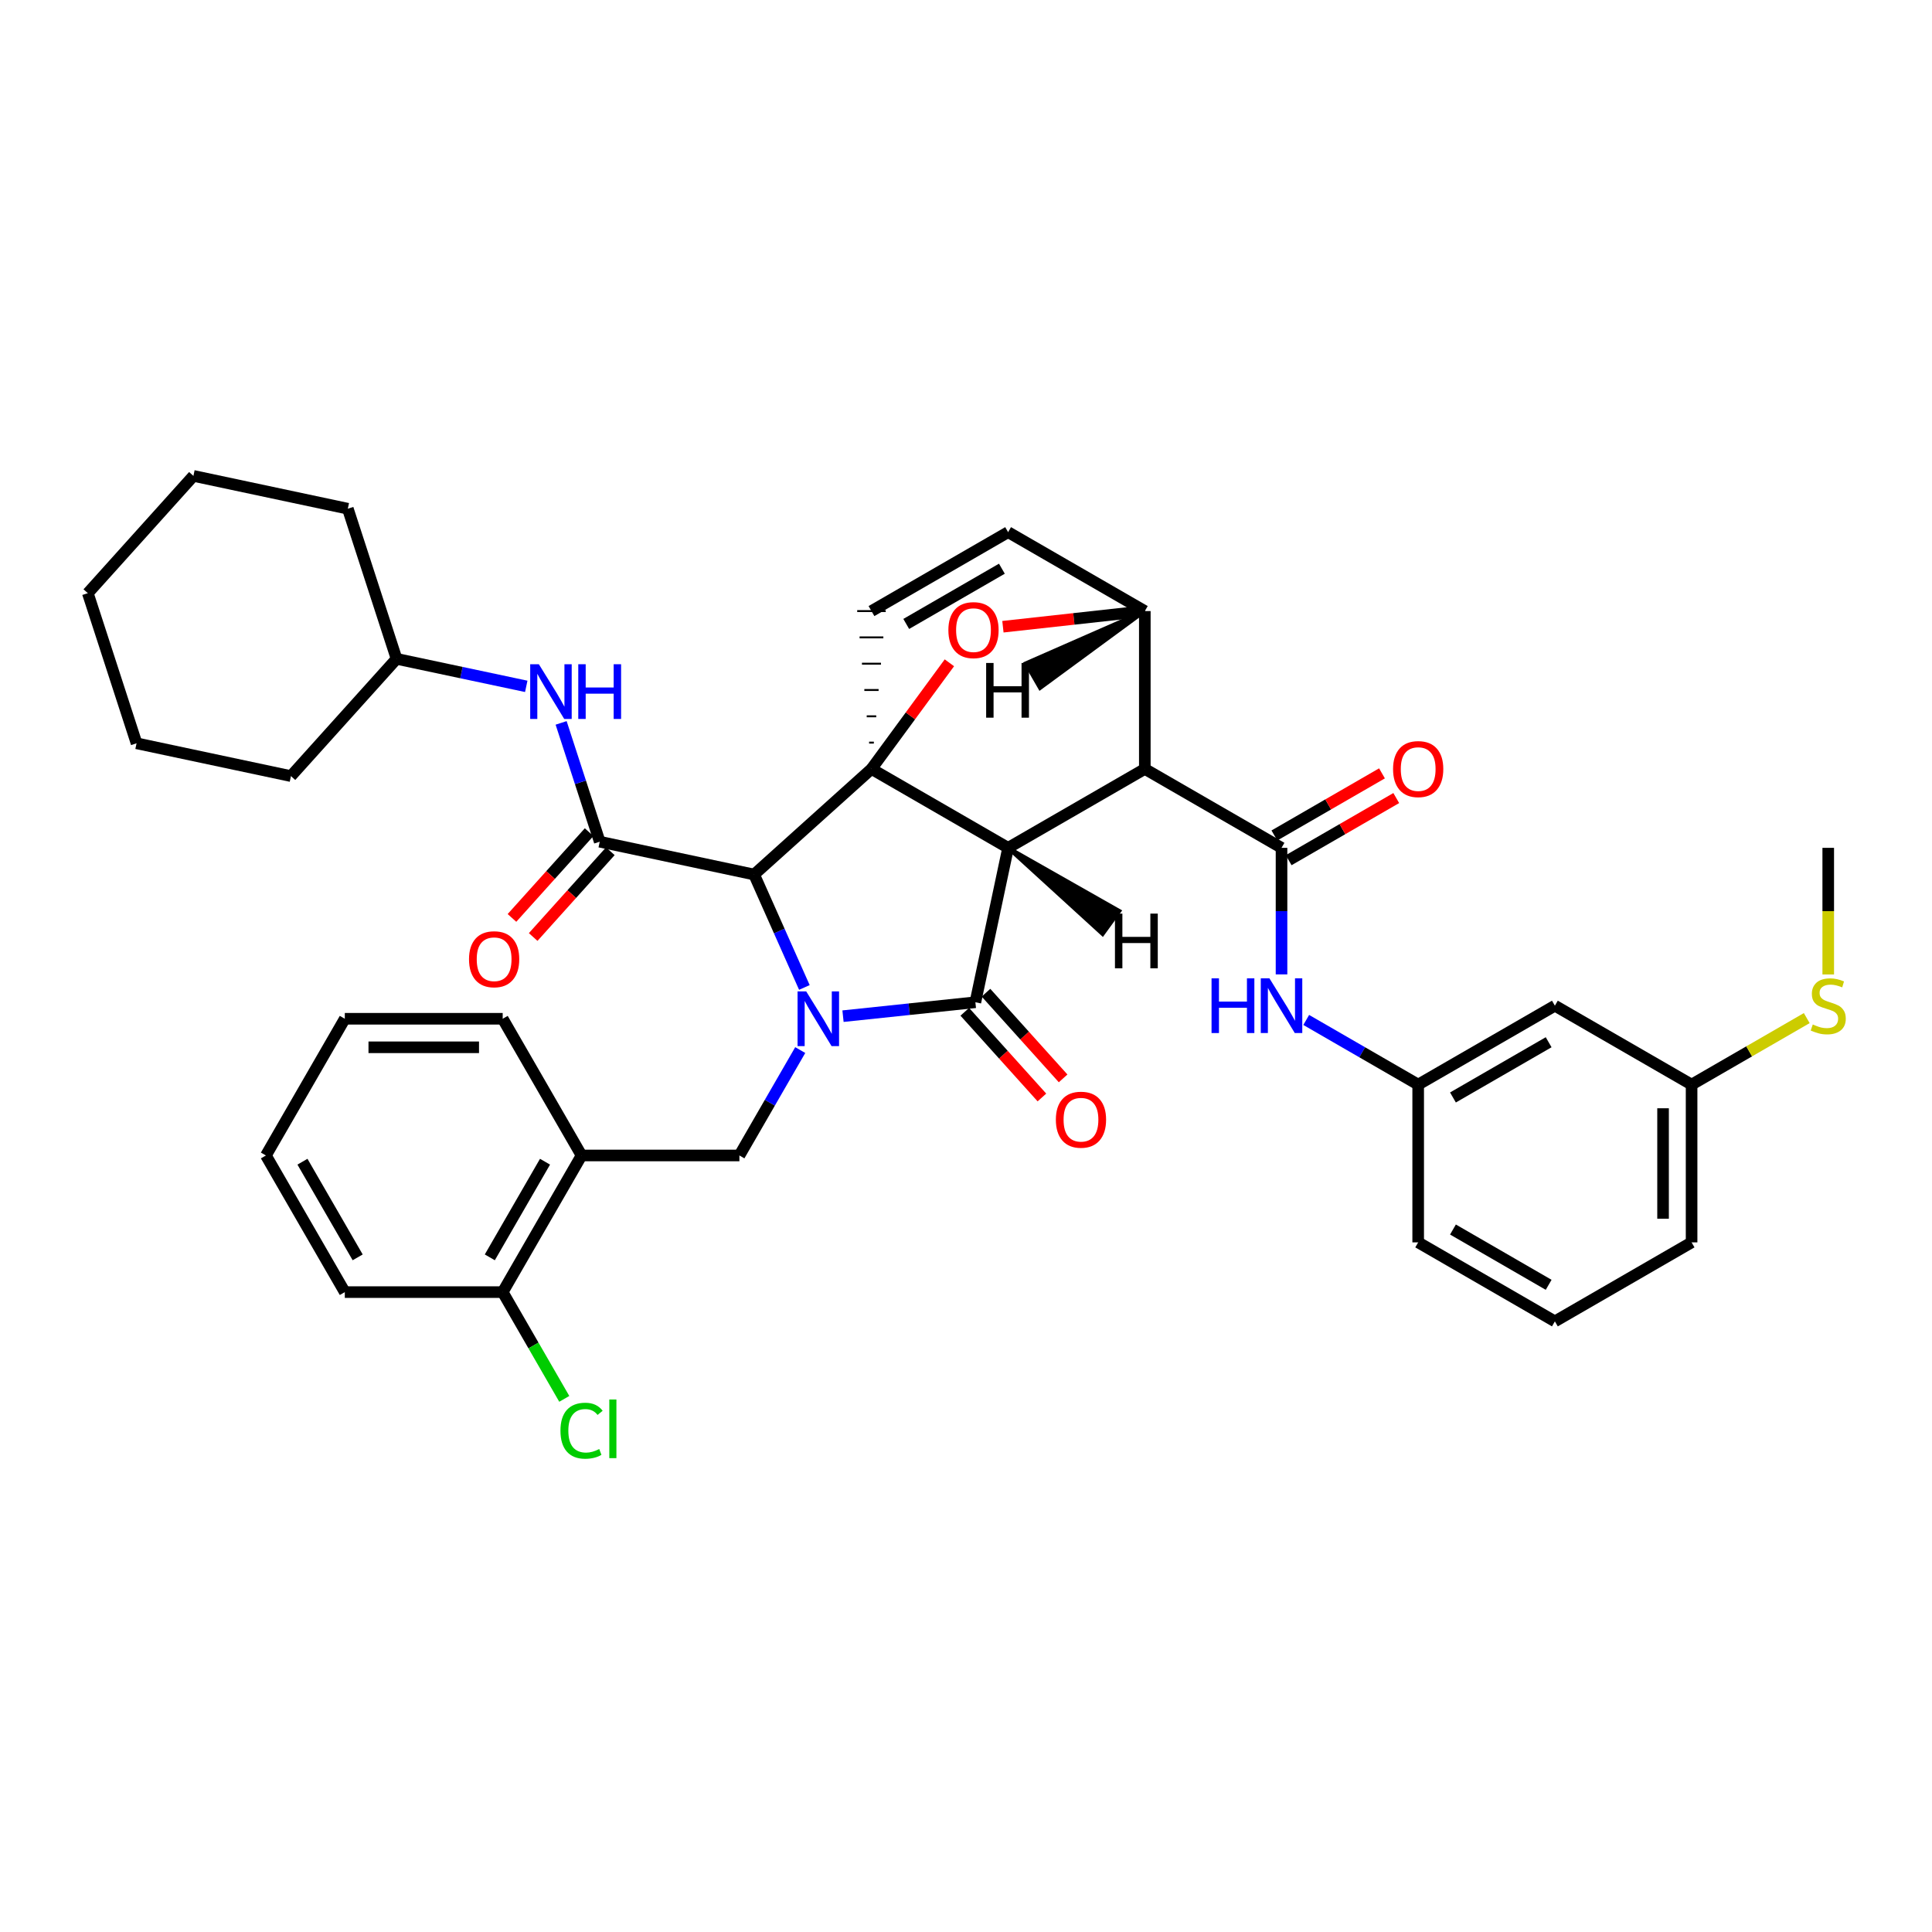 <?xml version='1.0' encoding='iso-8859-1'?>
<svg version='1.1' baseProfile='full'
              xmlns='http://www.w3.org/2000/svg'
                      xmlns:rdkit='http://www.rdkit.org/xml'
                      xmlns:xlink='http://www.w3.org/1999/xlink'
                  xml:space='preserve'
width='1000px' height='1000px' viewBox='0 0 1000 1000'>
<!-- END OF HEADER -->
<rect style='opacity:1.0;fill:#FFFFFF;stroke:none' width='1000' height='1000' x='0' y='0'> </rect>
<path class='bond-0' d='M 416.346,511.108 L 403.342,481.882' style='fill:none;fill-rule:evenodd;stroke:#0000FF;stroke-width:6px;stroke-linecap:butt;stroke-linejoin:miter;stroke-opacity:1' />
<path class='bond-0' d='M 403.342,481.882 L 390.338,452.656' style='fill:none;fill-rule:evenodd;stroke:#000000;stroke-width:6px;stroke-linecap:butt;stroke-linejoin:miter;stroke-opacity:1' />
<path class='bond-6' d='M 414.202,543.514 L 398.455,570.792' style='fill:none;fill-rule:evenodd;stroke:#0000FF;stroke-width:6px;stroke-linecap:butt;stroke-linejoin:miter;stroke-opacity:1' />
<path class='bond-6' d='M 398.455,570.792 L 382.709,598.07' style='fill:none;fill-rule:evenodd;stroke:#000000;stroke-width:6px;stroke-linecap:butt;stroke-linejoin:miter;stroke-opacity:1' />
<path class='bond-38' d='M 436.339,525.967 L 470.598,522.365' style='fill:none;fill-rule:evenodd;stroke:#0000FF;stroke-width:6px;stroke-linecap:butt;stroke-linejoin:miter;stroke-opacity:1' />
<path class='bond-38' d='M 470.598,522.365 L 504.856,518.763' style='fill:none;fill-rule:evenodd;stroke:#000000;stroke-width:6px;stroke-linecap:butt;stroke-linejoin:miter;stroke-opacity:1' />
<path class='bond-1' d='M 521.797,438.84 L 451.072,397.993' style='fill:none;fill-rule:evenodd;stroke:#000000;stroke-width:6px;stroke-linecap:butt;stroke-linejoin:miter;stroke-opacity:1' />
<path class='bond-2' d='M 521.797,438.84 L 592.556,397.993' style='fill:none;fill-rule:evenodd;stroke:#000000;stroke-width:6px;stroke-linecap:butt;stroke-linejoin:miter;stroke-opacity:1' />
<path class='bond-39' d='M 521.797,438.84 L 504.856,518.763' style='fill:none;fill-rule:evenodd;stroke:#000000;stroke-width:6px;stroke-linecap:butt;stroke-linejoin:miter;stroke-opacity:1' />
<path class='bond-44' d='M 521.797,438.84 L 570.711,483.484 L 579.388,471.535 Z' style='fill:#000000;fill-rule:evenodd;fill-opacity:1;stroke:#000000;stroke-width:2px;stroke-linecap:butt;stroke-linejoin:miter;stroke-opacity:1;' />
<path class='bond-40' d='M 451.072,397.993 L 471.238,370.527' style='fill:none;fill-rule:evenodd;stroke:#000000;stroke-width:6px;stroke-linecap:butt;stroke-linejoin:miter;stroke-opacity:1' />
<path class='bond-40' d='M 471.238,370.527 L 491.405,343.06' style='fill:none;fill-rule:evenodd;stroke:#FF0000;stroke-width:6px;stroke-linecap:butt;stroke-linejoin:miter;stroke-opacity:1' />
<path class='bond-41' d='M 451.072,397.993 L 390.338,452.656' style='fill:none;fill-rule:evenodd;stroke:#000000;stroke-width:6px;stroke-linecap:butt;stroke-linejoin:miter;stroke-opacity:1' />
<path class='bond-42' d='M 452.302,384.376 L 449.841,384.376' style='fill:none;fill-rule:evenodd;stroke:#000000;stroke-width:1.0px;stroke-linecap:butt;stroke-linejoin:miter;stroke-opacity:1' />
<path class='bond-42' d='M 453.533,370.759 L 448.61,370.759' style='fill:none;fill-rule:evenodd;stroke:#000000;stroke-width:1.0px;stroke-linecap:butt;stroke-linejoin:miter;stroke-opacity:1' />
<path class='bond-42' d='M 454.763,357.142 L 447.38,357.142' style='fill:none;fill-rule:evenodd;stroke:#000000;stroke-width:1.0px;stroke-linecap:butt;stroke-linejoin:miter;stroke-opacity:1' />
<path class='bond-42' d='M 455.994,343.525 L 446.149,343.525' style='fill:none;fill-rule:evenodd;stroke:#000000;stroke-width:1.0px;stroke-linecap:butt;stroke-linejoin:miter;stroke-opacity:1' />
<path class='bond-42' d='M 457.225,329.908 L 444.919,329.908' style='fill:none;fill-rule:evenodd;stroke:#000000;stroke-width:1.0px;stroke-linecap:butt;stroke-linejoin:miter;stroke-opacity:1' />
<path class='bond-42' d='M 458.455,316.291 L 443.688,316.291' style='fill:none;fill-rule:evenodd;stroke:#000000;stroke-width:1.0px;stroke-linecap:butt;stroke-linejoin:miter;stroke-opacity:1' />
<path class='bond-3' d='M 390.338,452.656 L 310.416,435.666' style='fill:none;fill-rule:evenodd;stroke:#000000;stroke-width:6px;stroke-linecap:butt;stroke-linejoin:miter;stroke-opacity:1' />
<path class='bond-4' d='M 592.556,397.993 L 663.315,438.84' style='fill:none;fill-rule:evenodd;stroke:#000000;stroke-width:6px;stroke-linecap:butt;stroke-linejoin:miter;stroke-opacity:1' />
<path class='bond-34' d='M 592.556,397.993 L 592.556,316.291' style='fill:none;fill-rule:evenodd;stroke:#000000;stroke-width:6px;stroke-linecap:butt;stroke-linejoin:miter;stroke-opacity:1' />
<path class='bond-5' d='M 519.11,324.39 L 555.833,320.34' style='fill:none;fill-rule:evenodd;stroke:#FF0000;stroke-width:6px;stroke-linecap:butt;stroke-linejoin:miter;stroke-opacity:1' />
<path class='bond-5' d='M 555.833,320.34 L 592.556,316.291' style='fill:none;fill-rule:evenodd;stroke:#000000;stroke-width:6px;stroke-linecap:butt;stroke-linejoin:miter;stroke-opacity:1' />
<path class='bond-10' d='M 310.416,435.666 L 300.426,404.917' style='fill:none;fill-rule:evenodd;stroke:#000000;stroke-width:6px;stroke-linecap:butt;stroke-linejoin:miter;stroke-opacity:1' />
<path class='bond-10' d='M 300.426,404.917 L 290.436,374.169' style='fill:none;fill-rule:evenodd;stroke:#0000FF;stroke-width:6px;stroke-linecap:butt;stroke-linejoin:miter;stroke-opacity:1' />
<path class='bond-11' d='M 304.927,430.727 L 284.96,452.921' style='fill:none;fill-rule:evenodd;stroke:#000000;stroke-width:6px;stroke-linecap:butt;stroke-linejoin:miter;stroke-opacity:1' />
<path class='bond-11' d='M 284.96,452.921 L 264.993,475.114' style='fill:none;fill-rule:evenodd;stroke:#FF0000;stroke-width:6px;stroke-linecap:butt;stroke-linejoin:miter;stroke-opacity:1' />
<path class='bond-11' d='M 315.905,440.604 L 295.938,462.797' style='fill:none;fill-rule:evenodd;stroke:#000000;stroke-width:6px;stroke-linecap:butt;stroke-linejoin:miter;stroke-opacity:1' />
<path class='bond-11' d='M 295.938,462.797 L 275.972,484.991' style='fill:none;fill-rule:evenodd;stroke:#FF0000;stroke-width:6px;stroke-linecap:butt;stroke-linejoin:miter;stroke-opacity:1' />
<path class='bond-8' d='M 663.315,438.84 L 663.315,471.59' style='fill:none;fill-rule:evenodd;stroke:#000000;stroke-width:6px;stroke-linecap:butt;stroke-linejoin:miter;stroke-opacity:1' />
<path class='bond-8' d='M 663.315,471.59 L 663.315,504.34' style='fill:none;fill-rule:evenodd;stroke:#0000FF;stroke-width:6px;stroke-linecap:butt;stroke-linejoin:miter;stroke-opacity:1' />
<path class='bond-12' d='M 667.007,445.234 L 694.853,429.154' style='fill:none;fill-rule:evenodd;stroke:#000000;stroke-width:6px;stroke-linecap:butt;stroke-linejoin:miter;stroke-opacity:1' />
<path class='bond-12' d='M 694.853,429.154 L 722.699,413.074' style='fill:none;fill-rule:evenodd;stroke:#FF0000;stroke-width:6px;stroke-linecap:butt;stroke-linejoin:miter;stroke-opacity:1' />
<path class='bond-12' d='M 659.622,432.446 L 687.468,416.366' style='fill:none;fill-rule:evenodd;stroke:#000000;stroke-width:6px;stroke-linecap:butt;stroke-linejoin:miter;stroke-opacity:1' />
<path class='bond-12' d='M 687.468,416.366 L 715.314,400.286' style='fill:none;fill-rule:evenodd;stroke:#FF0000;stroke-width:6px;stroke-linecap:butt;stroke-linejoin:miter;stroke-opacity:1' />
<path class='bond-33' d='M 592.556,316.291 L 521.797,275.443' style='fill:none;fill-rule:evenodd;stroke:#000000;stroke-width:6px;stroke-linecap:butt;stroke-linejoin:miter;stroke-opacity:1' />
<path class='bond-45' d='M 592.556,316.291 L 530.948,343.336 L 538.332,356.125 Z' style='fill:#000000;fill-rule:evenodd;fill-opacity:1;stroke:#000000;stroke-width:2px;stroke-linecap:butt;stroke-linejoin:miter;stroke-opacity:1;' />
<path class='bond-7' d='M 451.072,316.291 L 521.797,275.443' style='fill:none;fill-rule:evenodd;stroke:#000000;stroke-width:6px;stroke-linecap:butt;stroke-linejoin:miter;stroke-opacity:1' />
<path class='bond-7' d='M 469.066,322.951 L 518.574,294.358' style='fill:none;fill-rule:evenodd;stroke:#000000;stroke-width:6px;stroke-linecap:butt;stroke-linejoin:miter;stroke-opacity:1' />
<path class='bond-9' d='M 382.709,598.07 L 301.014,598.07' style='fill:none;fill-rule:evenodd;stroke:#000000;stroke-width:6px;stroke-linecap:butt;stroke-linejoin:miter;stroke-opacity:1' />
<path class='bond-13' d='M 676.097,527.924 L 705.073,544.657' style='fill:none;fill-rule:evenodd;stroke:#0000FF;stroke-width:6px;stroke-linecap:butt;stroke-linejoin:miter;stroke-opacity:1' />
<path class='bond-13' d='M 705.073,544.657 L 734.049,561.39' style='fill:none;fill-rule:evenodd;stroke:#000000;stroke-width:6px;stroke-linecap:butt;stroke-linejoin:miter;stroke-opacity:1' />
<path class='bond-14' d='M 301.014,598.07 L 260.192,668.796' style='fill:none;fill-rule:evenodd;stroke:#000000;stroke-width:6px;stroke-linecap:butt;stroke-linejoin:miter;stroke-opacity:1' />
<path class='bond-14' d='M 282.101,601.297 L 253.525,650.805' style='fill:none;fill-rule:evenodd;stroke:#000000;stroke-width:6px;stroke-linecap:butt;stroke-linejoin:miter;stroke-opacity:1' />
<path class='bond-20' d='M 301.014,598.07 L 260.192,527.311' style='fill:none;fill-rule:evenodd;stroke:#000000;stroke-width:6px;stroke-linecap:butt;stroke-linejoin:miter;stroke-opacity:1' />
<path class='bond-19' d='M 272.39,355.254 L 238.824,348.132' style='fill:none;fill-rule:evenodd;stroke:#0000FF;stroke-width:6px;stroke-linecap:butt;stroke-linejoin:miter;stroke-opacity:1' />
<path class='bond-19' d='M 238.824,348.132 L 205.258,341.009' style='fill:none;fill-rule:evenodd;stroke:#000000;stroke-width:6px;stroke-linecap:butt;stroke-linejoin:miter;stroke-opacity:1' />
<path class='bond-43' d='M 550.268,558.169 L 530.306,535.996' style='fill:none;fill-rule:evenodd;stroke:#FF0000;stroke-width:6px;stroke-linecap:butt;stroke-linejoin:miter;stroke-opacity:1' />
<path class='bond-43' d='M 530.306,535.996 L 510.344,513.823' style='fill:none;fill-rule:evenodd;stroke:#000000;stroke-width:6px;stroke-linecap:butt;stroke-linejoin:miter;stroke-opacity:1' />
<path class='bond-43' d='M 539.293,568.05 L 519.331,545.876' style='fill:none;fill-rule:evenodd;stroke:#FF0000;stroke-width:6px;stroke-linecap:butt;stroke-linejoin:miter;stroke-opacity:1' />
<path class='bond-43' d='M 519.331,545.876 L 499.369,523.703' style='fill:none;fill-rule:evenodd;stroke:#000000;stroke-width:6px;stroke-linecap:butt;stroke-linejoin:miter;stroke-opacity:1' />
<path class='bond-15' d='M 734.049,561.39 L 804.807,520.543' style='fill:none;fill-rule:evenodd;stroke:#000000;stroke-width:6px;stroke-linecap:butt;stroke-linejoin:miter;stroke-opacity:1' />
<path class='bond-15' d='M 752.045,568.052 L 801.576,539.459' style='fill:none;fill-rule:evenodd;stroke:#000000;stroke-width:6px;stroke-linecap:butt;stroke-linejoin:miter;stroke-opacity:1' />
<path class='bond-22' d='M 734.049,561.39 L 734.049,643.052' style='fill:none;fill-rule:evenodd;stroke:#000000;stroke-width:6px;stroke-linecap:butt;stroke-linejoin:miter;stroke-opacity:1' />
<path class='bond-17' d='M 260.192,668.796 L 276.131,696.424' style='fill:none;fill-rule:evenodd;stroke:#000000;stroke-width:6px;stroke-linecap:butt;stroke-linejoin:miter;stroke-opacity:1' />
<path class='bond-17' d='M 276.131,696.424 L 292.07,724.052' style='fill:none;fill-rule:evenodd;stroke:#00CC00;stroke-width:6px;stroke-linecap:butt;stroke-linejoin:miter;stroke-opacity:1' />
<path class='bond-23' d='M 260.192,668.796 L 178.473,668.796' style='fill:none;fill-rule:evenodd;stroke:#000000;stroke-width:6px;stroke-linecap:butt;stroke-linejoin:miter;stroke-opacity:1' />
<path class='bond-16' d='M 804.807,520.543 L 875.566,561.39' style='fill:none;fill-rule:evenodd;stroke:#000000;stroke-width:6px;stroke-linecap:butt;stroke-linejoin:miter;stroke-opacity:1' />
<path class='bond-18' d='M 875.566,561.39 L 905.368,544.178' style='fill:none;fill-rule:evenodd;stroke:#000000;stroke-width:6px;stroke-linecap:butt;stroke-linejoin:miter;stroke-opacity:1' />
<path class='bond-18' d='M 905.368,544.178 L 935.17,526.966' style='fill:none;fill-rule:evenodd;stroke:#CCCC00;stroke-width:6px;stroke-linecap:butt;stroke-linejoin:miter;stroke-opacity:1' />
<path class='bond-37' d='M 875.566,561.39 L 875.566,643.052' style='fill:none;fill-rule:evenodd;stroke:#000000;stroke-width:6px;stroke-linecap:butt;stroke-linejoin:miter;stroke-opacity:1' />
<path class='bond-37' d='M 860.799,573.639 L 860.799,630.803' style='fill:none;fill-rule:evenodd;stroke:#000000;stroke-width:6px;stroke-linecap:butt;stroke-linejoin:miter;stroke-opacity:1' />
<path class='bond-25' d='M 946.292,504.38 L 946.292,471.61' style='fill:none;fill-rule:evenodd;stroke:#CCCC00;stroke-width:6px;stroke-linecap:butt;stroke-linejoin:miter;stroke-opacity:1' />
<path class='bond-25' d='M 946.292,471.61 L 946.292,438.84' style='fill:none;fill-rule:evenodd;stroke:#000000;stroke-width:6px;stroke-linecap:butt;stroke-linejoin:miter;stroke-opacity:1' />
<path class='bond-26' d='M 205.258,341.009 L 180.031,263.31' style='fill:none;fill-rule:evenodd;stroke:#000000;stroke-width:6px;stroke-linecap:butt;stroke-linejoin:miter;stroke-opacity:1' />
<path class='bond-27' d='M 205.258,341.009 L 150.596,401.71' style='fill:none;fill-rule:evenodd;stroke:#000000;stroke-width:6px;stroke-linecap:butt;stroke-linejoin:miter;stroke-opacity:1' />
<path class='bond-28' d='M 260.192,527.311 L 178.473,527.311' style='fill:none;fill-rule:evenodd;stroke:#000000;stroke-width:6px;stroke-linecap:butt;stroke-linejoin:miter;stroke-opacity:1' />
<path class='bond-28' d='M 247.934,542.078 L 190.73,542.078' style='fill:none;fill-rule:evenodd;stroke:#000000;stroke-width:6px;stroke-linecap:butt;stroke-linejoin:miter;stroke-opacity:1' />
<path class='bond-21' d='M 804.807,683.94 L 734.049,643.052' style='fill:none;fill-rule:evenodd;stroke:#000000;stroke-width:6px;stroke-linecap:butt;stroke-linejoin:miter;stroke-opacity:1' />
<path class='bond-21' d='M 801.582,665.021 L 752.051,636.399' style='fill:none;fill-rule:evenodd;stroke:#000000;stroke-width:6px;stroke-linecap:butt;stroke-linejoin:miter;stroke-opacity:1' />
<path class='bond-24' d='M 804.807,683.94 L 875.566,643.052' style='fill:none;fill-rule:evenodd;stroke:#000000;stroke-width:6px;stroke-linecap:butt;stroke-linejoin:miter;stroke-opacity:1' />
<path class='bond-36' d='M 178.473,668.796 L 137.634,598.07' style='fill:none;fill-rule:evenodd;stroke:#000000;stroke-width:6px;stroke-linecap:butt;stroke-linejoin:miter;stroke-opacity:1' />
<path class='bond-36' d='M 185.135,650.803 L 156.548,601.294' style='fill:none;fill-rule:evenodd;stroke:#000000;stroke-width:6px;stroke-linecap:butt;stroke-linejoin:miter;stroke-opacity:1' />
<path class='bond-30' d='M 180.031,263.31 L 100.109,246.32' style='fill:none;fill-rule:evenodd;stroke:#000000;stroke-width:6px;stroke-linecap:butt;stroke-linejoin:miter;stroke-opacity:1' />
<path class='bond-31' d='M 150.596,401.71 L 70.681,384.728' style='fill:none;fill-rule:evenodd;stroke:#000000;stroke-width:6px;stroke-linecap:butt;stroke-linejoin:miter;stroke-opacity:1' />
<path class='bond-29' d='M 178.473,527.311 L 137.634,598.07' style='fill:none;fill-rule:evenodd;stroke:#000000;stroke-width:6px;stroke-linecap:butt;stroke-linejoin:miter;stroke-opacity:1' />
<path class='bond-35' d='M 100.109,246.32 L 45.455,307.028' style='fill:none;fill-rule:evenodd;stroke:#000000;stroke-width:6px;stroke-linecap:butt;stroke-linejoin:miter;stroke-opacity:1' />
<path class='bond-32' d='M 70.681,384.728 L 45.455,307.028' style='fill:none;fill-rule:evenodd;stroke:#000000;stroke-width:6px;stroke-linecap:butt;stroke-linejoin:miter;stroke-opacity:1' />
<path  class='atom-0' d='M 417.296 513.151
L 426.576 528.151
Q 427.496 529.631, 428.976 532.311
Q 430.456 534.991, 430.536 535.151
L 430.536 513.151
L 434.296 513.151
L 434.296 541.471
L 430.416 541.471
L 420.456 525.071
Q 419.296 523.151, 418.056 520.951
Q 416.856 518.751, 416.496 518.071
L 416.496 541.471
L 412.816 541.471
L 412.816 513.151
L 417.296 513.151
' fill='#0000FF'/>
<path  class='atom-5' d='M 490.88 326.15
Q 490.88 319.35, 494.24 315.55
Q 497.6 311.75, 503.88 311.75
Q 510.16 311.75, 513.52 315.55
Q 516.88 319.35, 516.88 326.15
Q 516.88 333.03, 513.48 336.95
Q 510.08 340.83, 503.88 340.83
Q 497.64 340.83, 494.24 336.95
Q 490.88 333.07, 490.88 326.15
M 503.88 337.63
Q 508.2 337.63, 510.52 334.75
Q 512.88 331.83, 512.88 326.15
Q 512.88 320.59, 510.52 317.79
Q 508.2 314.95, 503.88 314.95
Q 499.56 314.95, 497.2 317.75
Q 494.88 320.55, 494.88 326.15
Q 494.88 331.87, 497.2 334.75
Q 499.56 337.63, 503.88 337.63
' fill='#FF0000'/>
<path  class='atom-12' d='M 627.095 506.383
L 630.935 506.383
L 630.935 518.423
L 645.415 518.423
L 645.415 506.383
L 649.255 506.383
L 649.255 534.703
L 645.415 534.703
L 645.415 521.623
L 630.935 521.623
L 630.935 534.703
L 627.095 534.703
L 627.095 506.383
' fill='#0000FF'/>
<path  class='atom-12' d='M 657.055 506.383
L 666.335 521.383
Q 667.255 522.863, 668.735 525.543
Q 670.215 528.223, 670.295 528.383
L 670.295 506.383
L 674.055 506.383
L 674.055 534.703
L 670.175 534.703
L 660.215 518.303
Q 659.055 516.383, 657.815 514.183
Q 656.615 511.983, 656.255 511.303
L 656.255 534.703
L 652.575 534.703
L 652.575 506.383
L 657.055 506.383
' fill='#0000FF'/>
<path  class='atom-14' d='M 278.912 343.806
L 288.192 358.806
Q 289.112 360.286, 290.592 362.966
Q 292.072 365.646, 292.152 365.806
L 292.152 343.806
L 295.912 343.806
L 295.912 372.126
L 292.032 372.126
L 282.072 355.726
Q 280.912 353.806, 279.672 351.606
Q 278.472 349.406, 278.112 348.726
L 278.112 372.126
L 274.432 372.126
L 274.432 343.806
L 278.912 343.806
' fill='#0000FF'/>
<path  class='atom-14' d='M 299.312 343.806
L 303.152 343.806
L 303.152 355.846
L 317.632 355.846
L 317.632 343.806
L 321.472 343.806
L 321.472 372.126
L 317.632 372.126
L 317.632 359.046
L 303.152 359.046
L 303.152 372.126
L 299.312 372.126
L 299.312 343.806
' fill='#0000FF'/>
<path  class='atom-15' d='M 546.511 579.552
Q 546.511 572.752, 549.871 568.952
Q 553.231 565.152, 559.511 565.152
Q 565.791 565.152, 569.151 568.952
Q 572.511 572.752, 572.511 579.552
Q 572.511 586.432, 569.111 590.352
Q 565.711 594.232, 559.511 594.232
Q 553.271 594.232, 549.871 590.352
Q 546.511 586.472, 546.511 579.552
M 559.511 591.032
Q 563.831 591.032, 566.151 588.152
Q 568.511 585.232, 568.511 579.552
Q 568.511 573.992, 566.151 571.192
Q 563.831 568.352, 559.511 568.352
Q 555.191 568.352, 552.831 571.152
Q 550.511 573.952, 550.511 579.552
Q 550.511 585.272, 552.831 588.152
Q 555.191 591.032, 559.511 591.032
' fill='#FF0000'/>
<path  class='atom-16' d='M 242.761 496.495
Q 242.761 489.695, 246.121 485.895
Q 249.481 482.095, 255.761 482.095
Q 262.041 482.095, 265.401 485.895
Q 268.761 489.695, 268.761 496.495
Q 268.761 503.375, 265.361 507.295
Q 261.961 511.175, 255.761 511.175
Q 249.521 511.175, 246.121 507.295
Q 242.761 503.415, 242.761 496.495
M 255.761 507.975
Q 260.081 507.975, 262.401 505.095
Q 264.761 502.175, 264.761 496.495
Q 264.761 490.935, 262.401 488.135
Q 260.081 485.295, 255.761 485.295
Q 251.441 485.295, 249.081 488.095
Q 246.761 490.895, 246.761 496.495
Q 246.761 502.215, 249.081 505.095
Q 251.441 507.975, 255.761 507.975
' fill='#FF0000'/>
<path  class='atom-17' d='M 721.049 398.073
Q 721.049 391.273, 724.409 387.473
Q 727.769 383.673, 734.049 383.673
Q 740.329 383.673, 743.689 387.473
Q 747.049 391.273, 747.049 398.073
Q 747.049 404.953, 743.649 408.873
Q 740.249 412.753, 734.049 412.753
Q 727.809 412.753, 724.409 408.873
Q 721.049 404.993, 721.049 398.073
M 734.049 409.553
Q 738.369 409.553, 740.689 406.673
Q 743.049 403.753, 743.049 398.073
Q 743.049 392.513, 740.689 389.713
Q 738.369 386.873, 734.049 386.873
Q 729.729 386.873, 727.369 389.673
Q 725.049 392.473, 725.049 398.073
Q 725.049 403.793, 727.369 406.673
Q 729.729 409.553, 734.049 409.553
' fill='#FF0000'/>
<path  class='atom-22' d='M 290.094 740.534
Q 290.094 733.494, 293.374 729.814
Q 296.694 726.094, 302.974 726.094
Q 308.814 726.094, 311.934 730.214
L 309.294 732.374
Q 307.014 729.374, 302.974 729.374
Q 298.694 729.374, 296.414 732.254
Q 294.174 735.094, 294.174 740.534
Q 294.174 746.134, 296.494 749.014
Q 298.854 751.894, 303.414 751.894
Q 306.534 751.894, 310.174 750.014
L 311.294 753.014
Q 309.814 753.974, 307.574 754.534
Q 305.334 755.094, 302.854 755.094
Q 296.694 755.094, 293.374 751.334
Q 290.094 747.574, 290.094 740.534
' fill='#00CC00'/>
<path  class='atom-22' d='M 315.374 724.374
L 319.054 724.374
L 319.054 754.734
L 315.374 754.734
L 315.374 724.374
' fill='#00CC00'/>
<path  class='atom-23' d='M 938.292 530.263
Q 938.612 530.383, 939.932 530.943
Q 941.252 531.503, 942.692 531.863
Q 944.172 532.183, 945.612 532.183
Q 948.292 532.183, 949.852 530.903
Q 951.412 529.583, 951.412 527.303
Q 951.412 525.743, 950.612 524.783
Q 949.852 523.823, 948.652 523.303
Q 947.452 522.783, 945.452 522.183
Q 942.932 521.423, 941.412 520.703
Q 939.932 519.983, 938.852 518.463
Q 937.812 516.943, 937.812 514.383
Q 937.812 510.823, 940.212 508.623
Q 942.652 506.423, 947.452 506.423
Q 950.732 506.423, 954.452 507.983
L 953.532 511.063
Q 950.132 509.663, 947.572 509.663
Q 944.812 509.663, 943.292 510.823
Q 941.772 511.943, 941.812 513.903
Q 941.812 515.423, 942.572 516.343
Q 943.372 517.263, 944.492 517.783
Q 945.652 518.303, 947.572 518.903
Q 950.132 519.703, 951.652 520.503
Q 953.172 521.303, 954.252 522.943
Q 955.372 524.543, 955.372 527.303
Q 955.372 531.223, 952.732 533.343
Q 950.132 535.423, 945.772 535.423
Q 943.252 535.423, 941.332 534.863
Q 939.452 534.343, 937.212 533.423
L 938.292 530.263
' fill='#CCCC00'/>
<path  class='atom-39' d='M 577.1 472.885
L 580.94 472.885
L 580.94 484.925
L 595.42 484.925
L 595.42 472.885
L 599.26 472.885
L 599.26 501.205
L 595.42 501.205
L 595.42 488.125
L 580.94 488.125
L 580.94 501.205
L 577.1 501.205
L 577.1 472.885
' fill='#000000'/>
<path  class='atom-40' d='M 510.429 343.152
L 514.269 343.152
L 514.269 355.192
L 528.749 355.192
L 528.749 343.152
L 532.589 343.152
L 532.589 371.472
L 528.749 371.472
L 528.749 358.392
L 514.269 358.392
L 514.269 371.472
L 510.429 371.472
L 510.429 343.152
' fill='#000000'/>
</svg>
